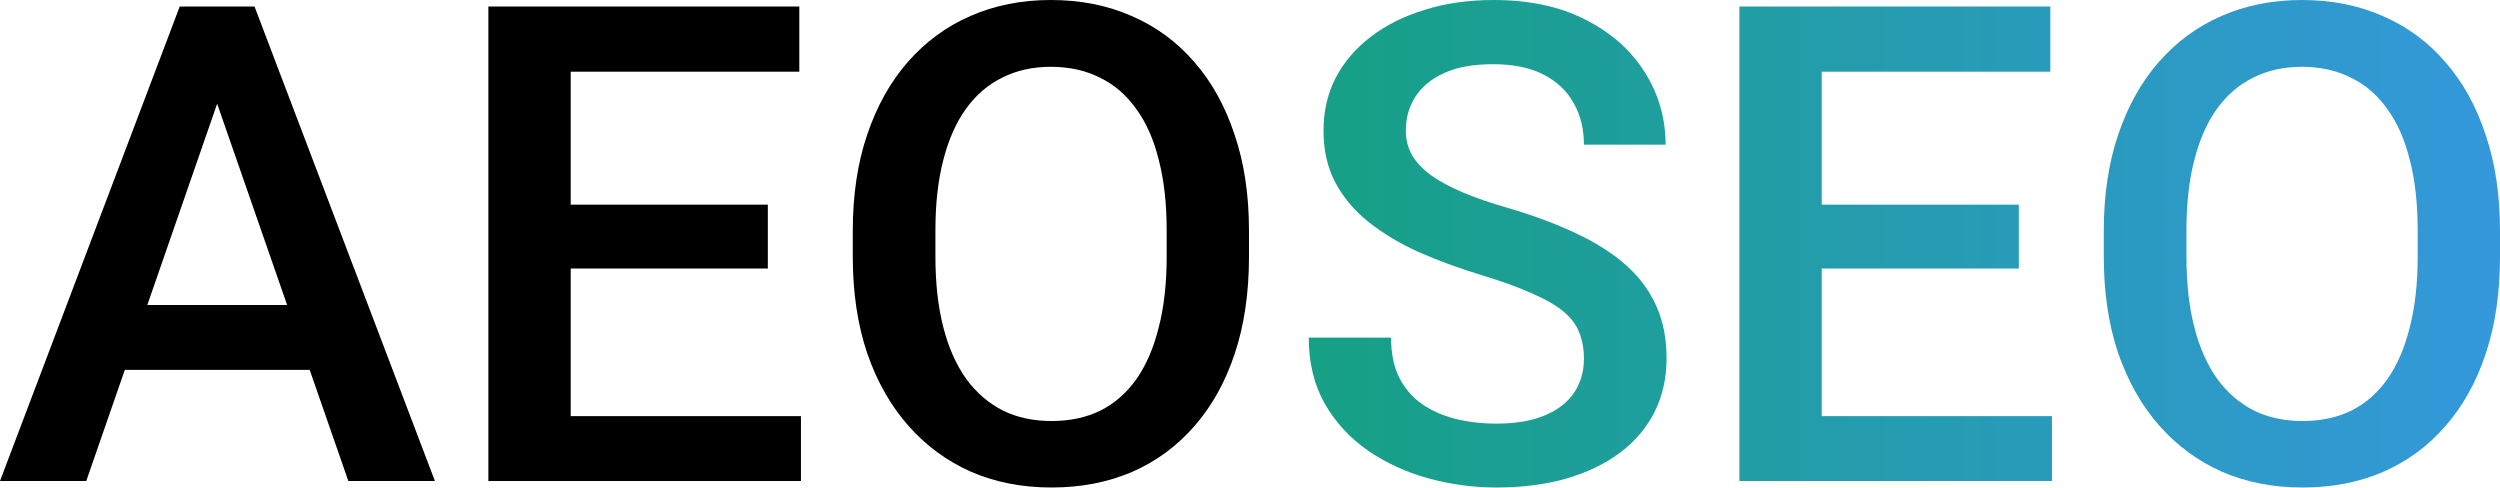 <svg xmlns="http://www.w3.org/2000/svg" width="200" height="39" viewBox="0 0 200 39" fill="none"><path d="M18.315 5.579L6.901 38.479H0L14.379 0.521H18.787L18.315 5.579ZM27.866 38.479L16.426 5.579L15.927 0.521H20.362L34.793 38.479H27.866ZM27.315 24.401V29.589H6.534V24.401H27.315Z" fill="black"></path><path d="M64.076 33.291V38.479H43.793V33.291H64.076ZM45.656 0.521V38.479H39.07V0.521H45.656ZM61.426 16.372V21.481H43.793V16.372H61.426ZM63.945 0.521V5.735H43.793V0.521H63.945Z" fill="black"></path><path d="M99.919 18.457V20.543C99.919 23.41 99.543 25.983 98.791 28.259C98.039 30.536 96.963 32.474 95.564 34.073C94.181 35.672 92.52 36.897 90.578 37.749C88.636 38.583 86.485 39 84.123 39C81.779 39 79.636 38.583 77.695 37.749C75.77 36.897 74.1 35.672 72.683 34.073C71.266 32.474 70.164 30.536 69.377 28.259C68.607 25.983 68.222 23.41 68.222 20.543V18.457C68.222 15.59 68.607 13.026 69.377 10.767C70.146 8.49 71.231 6.552 72.63 4.953C74.047 3.337 75.718 2.112 77.642 1.277C79.584 0.426 81.727 0 84.071 0C86.432 0 88.584 0.426 90.525 1.277C92.467 2.112 94.138 3.337 95.537 4.953C96.937 6.552 98.013 8.49 98.765 10.767C99.534 13.026 99.919 15.59 99.919 18.457ZM93.333 20.543V18.405C93.333 16.285 93.123 14.416 92.703 12.8C92.301 11.166 91.698 9.802 90.893 8.707C90.106 7.595 89.135 6.761 87.98 6.205C86.826 5.631 85.523 5.344 84.071 5.344C82.619 5.344 81.324 5.631 80.187 6.205C79.05 6.761 78.079 7.595 77.275 8.707C76.487 9.802 75.884 11.166 75.464 12.8C75.044 14.416 74.834 16.285 74.834 18.405V20.543C74.834 22.663 75.044 24.54 75.464 26.174C75.884 27.808 76.496 29.189 77.301 30.319C78.123 31.431 79.103 32.274 80.24 32.848C81.377 33.404 82.671 33.682 84.123 33.682C85.593 33.682 86.896 33.404 88.033 32.848C89.17 32.274 90.132 31.431 90.919 30.319C91.706 29.189 92.301 27.808 92.703 26.174C93.123 24.54 93.333 22.663 93.333 20.543Z" fill="black"></path><path d="M126.714 28.703C126.714 27.921 126.591 27.225 126.346 26.617C126.119 26.009 125.708 25.453 125.113 24.948C124.518 24.445 123.679 23.958 122.594 23.489C121.527 23.002 120.163 22.507 118.501 22.003C116.682 21.447 115.002 20.829 113.463 20.152C111.941 19.457 110.612 18.657 109.474 17.753C108.337 16.832 107.454 15.781 106.824 14.599C106.195 13.4 105.88 12.018 105.88 10.454C105.88 8.907 106.203 7.499 106.851 6.231C107.515 4.962 108.451 3.867 109.658 2.946C110.883 2.007 112.326 1.286 113.988 0.782C115.649 0.261 117.486 0 119.498 0C122.332 0 124.772 0.521 126.819 1.564C128.883 2.607 130.466 4.006 131.568 5.761C132.687 7.517 133.247 9.455 133.247 11.575H126.714C126.714 10.323 126.443 9.22 125.9 8.264C125.375 7.291 124.571 6.526 123.486 5.97C122.419 5.414 121.063 5.136 119.419 5.136C117.862 5.136 116.568 5.37 115.536 5.84C114.504 6.309 113.734 6.943 113.227 7.743C112.719 8.542 112.466 9.446 112.466 10.454C112.466 11.166 112.632 11.818 112.964 12.409C113.297 12.983 113.804 13.521 114.486 14.025C115.168 14.512 116.026 14.973 117.058 15.407C118.09 15.842 119.305 16.259 120.705 16.658C122.822 17.284 124.667 17.979 126.241 18.744C127.816 19.491 129.128 20.343 130.177 21.299C131.227 22.255 132.014 23.341 132.539 24.558C133.064 25.757 133.326 27.121 133.326 28.65C133.326 30.249 133.002 31.692 132.355 32.978C131.708 34.247 130.781 35.333 129.574 36.237C128.384 37.123 126.95 37.809 125.271 38.296C123.609 38.765 121.754 39 119.708 39C117.871 39 116.061 38.757 114.276 38.27C112.509 37.783 110.9 37.045 109.448 36.054C107.996 35.046 106.842 33.795 105.985 32.3C105.128 30.788 104.699 29.024 104.699 27.008H111.285C111.285 28.242 111.495 29.293 111.915 30.162C112.352 31.031 112.956 31.744 113.725 32.3C114.495 32.839 115.387 33.239 116.402 33.499C117.434 33.76 118.536 33.89 119.708 33.89C121.247 33.89 122.533 33.673 123.565 33.239C124.615 32.804 125.402 32.196 125.927 31.414C126.451 30.632 126.714 29.728 126.714 28.703Z" fill="url(#paint0_linear_153_7483)"></path><path d="M164.157 33.291V38.479H143.874V33.291H164.157ZM145.737 0.521V38.479H139.151V0.521H145.737ZM161.507 16.372V21.481H143.874V16.372H161.507ZM164.026 0.521V5.735H143.874V0.521H164.026Z" fill="url(#paint1_linear_153_7483)"></path><path d="M200 18.457V20.543C200 23.41 199.624 25.983 198.872 28.259C198.12 30.536 197.044 32.474 195.644 34.073C194.262 35.672 192.601 36.897 190.659 37.749C188.717 38.583 186.565 39 184.204 39C181.86 39 179.717 38.583 177.775 37.749C175.851 36.897 174.181 35.672 172.764 34.073C171.347 32.474 170.245 30.536 169.457 28.259C168.688 25.983 168.303 23.41 168.303 20.543V18.457C168.303 15.59 168.688 13.026 169.457 10.767C170.227 8.49 171.312 6.552 172.711 4.953C174.128 3.337 175.799 2.112 177.723 1.277C179.665 0.426 181.807 0 184.151 0C186.513 0 188.665 0.426 190.606 1.277C192.548 2.112 194.219 3.337 195.618 4.953C197.017 6.552 198.093 8.49 198.845 10.767C199.615 13.026 200 15.59 200 18.457ZM193.414 20.543V18.405C193.414 16.285 193.204 14.416 192.784 12.8C192.382 11.166 191.778 9.802 190.974 8.707C190.187 7.595 189.216 6.761 188.061 6.205C186.907 5.631 185.603 5.344 184.151 5.344C182.7 5.344 181.405 5.631 180.268 6.205C179.131 6.761 178.16 7.595 177.355 8.707C176.568 9.802 175.965 11.166 175.545 12.8C175.125 14.416 174.915 16.285 174.915 18.405V20.543C174.915 22.663 175.125 24.54 175.545 26.174C175.965 27.808 176.577 29.189 177.382 30.319C178.204 31.431 179.183 32.274 180.321 32.848C181.458 33.404 182.752 33.682 184.204 33.682C185.673 33.682 186.977 33.404 188.114 32.848C189.251 32.274 190.213 31.431 191 30.319C191.787 29.189 192.382 27.808 192.784 26.174C193.204 24.54 193.414 22.663 193.414 20.543Z" fill="url(#paint2_linear_153_7483)"></path><defs><linearGradient id="paint0_linear_153_7483" x1="200" y1="19.5" x2="104.699" y2="19.5" gradientUnits="userSpaceOnUse"><stop stop-color="#3498DB"></stop><stop offset="1" stop-color="#16A085"></stop></linearGradient><linearGradient id="paint1_linear_153_7483" x1="200" y1="19.5" x2="104.699" y2="19.5" gradientUnits="userSpaceOnUse"><stop stop-color="#3498DB"></stop><stop offset="1" stop-color="#16A085"></stop></linearGradient><linearGradient id="paint2_linear_153_7483" x1="200" y1="19.5" x2="104.699" y2="19.5" gradientUnits="userSpaceOnUse"><stop stop-color="#3498DB"></stop><stop offset="1" stop-color="#16A085"></stop></linearGradient></defs></svg>